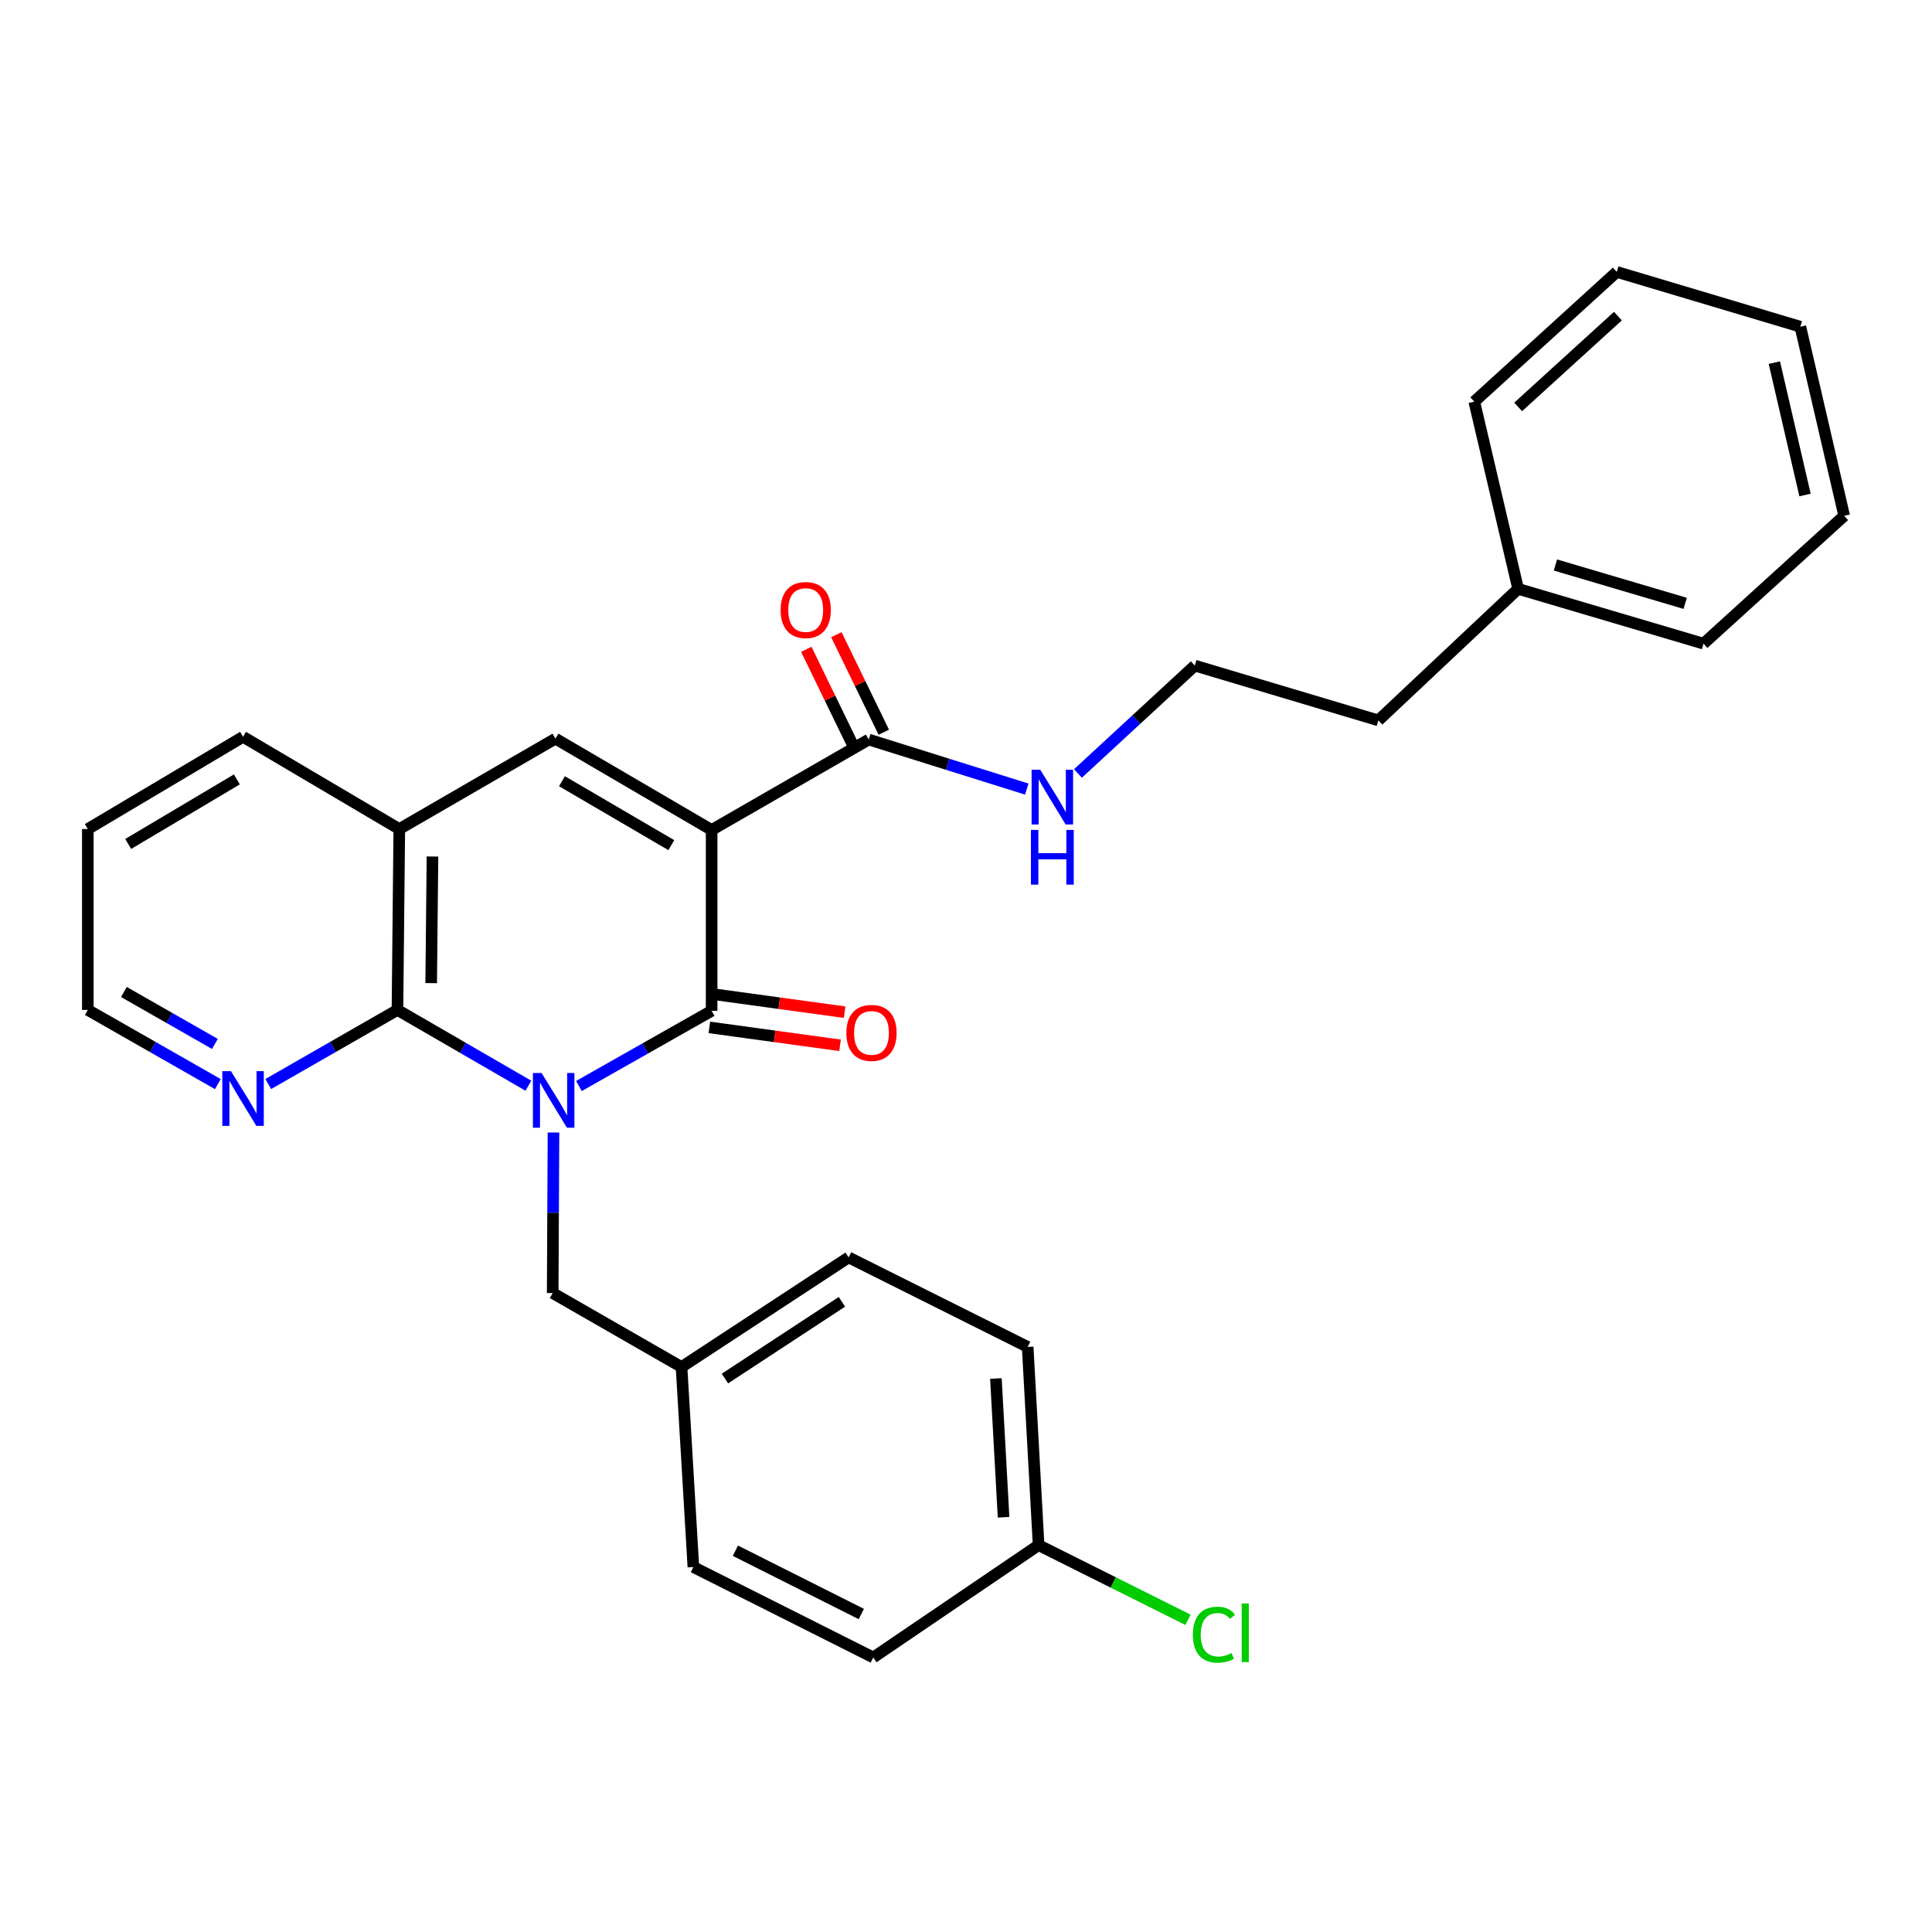 <?xml version='1.0' encoding='iso-8859-1'?>
<svg version='1.1' baseProfile='full'
              xmlns='http://www.w3.org/2000/svg'
                      xmlns:rdkit='http://www.rdkit.org/xml'
                      xmlns:xlink='http://www.w3.org/1999/xlink'
                  xml:space='preserve'
width='1000px' height='1000px' viewBox='0 0 1000 1000'>
<!-- END OF HEADER -->
<rect style='opacity:1.0;fill:#FFFFFF;stroke:none' width='1000' height='1000' x='0' y='0'> </rect>
<path class='bond-1' d='M 299.655,562.118 L 333.997,542.659' style='fill:none;fill-rule:evenodd;stroke:#0000FF;stroke-width:6px;stroke-linecap:butt;stroke-linejoin:miter;stroke-opacity:1' />
<path class='bond-1' d='M 333.997,542.659 L 368.339,523.199' style='fill:none;fill-rule:evenodd;stroke:#000000;stroke-width:6px;stroke-linecap:butt;stroke-linejoin:miter;stroke-opacity:1' />
<path class='bond-2' d='M 273.49,561.966 L 239.606,542.352' style='fill:none;fill-rule:evenodd;stroke:#0000FF;stroke-width:6px;stroke-linecap:butt;stroke-linejoin:miter;stroke-opacity:1' />
<path class='bond-2' d='M 239.606,542.352 L 205.723,522.737' style='fill:none;fill-rule:evenodd;stroke:#000000;stroke-width:6px;stroke-linecap:butt;stroke-linejoin:miter;stroke-opacity:1' />
<path class='bond-6' d='M 286.483,586.189 L 286.279,627.734' style='fill:none;fill-rule:evenodd;stroke:#0000FF;stroke-width:6px;stroke-linecap:butt;stroke-linejoin:miter;stroke-opacity:1' />
<path class='bond-6' d='M 286.279,627.734 L 286.074,669.279' style='fill:none;fill-rule:evenodd;stroke:#000000;stroke-width:6px;stroke-linecap:butt;stroke-linejoin:miter;stroke-opacity:1' />
<path class='bond-0' d='M 368.339,429.593 L 368.339,523.199' style='fill:none;fill-rule:evenodd;stroke:#000000;stroke-width:6px;stroke-linecap:butt;stroke-linejoin:miter;stroke-opacity:1' />
<path class='bond-4' d='M 368.339,429.593 L 449.662,382.785' style='fill:none;fill-rule:evenodd;stroke:#000000;stroke-width:6px;stroke-linecap:butt;stroke-linejoin:miter;stroke-opacity:1' />
<path class='bond-29' d='M 368.339,429.593 L 287.498,382.323' style='fill:none;fill-rule:evenodd;stroke:#000000;stroke-width:6px;stroke-linecap:butt;stroke-linejoin:miter;stroke-opacity:1' />
<path class='bond-29' d='M 347.473,437.449 L 290.884,404.361' style='fill:none;fill-rule:evenodd;stroke:#000000;stroke-width:6px;stroke-linecap:butt;stroke-linejoin:miter;stroke-opacity:1' />
<path class='bond-8' d='M 367.163,531.776 L 400.987,536.417' style='fill:none;fill-rule:evenodd;stroke:#000000;stroke-width:6px;stroke-linecap:butt;stroke-linejoin:miter;stroke-opacity:1' />
<path class='bond-8' d='M 400.987,536.417 L 434.811,541.057' style='fill:none;fill-rule:evenodd;stroke:#FF0000;stroke-width:6px;stroke-linecap:butt;stroke-linejoin:miter;stroke-opacity:1' />
<path class='bond-8' d='M 369.516,514.622 L 403.34,519.262' style='fill:none;fill-rule:evenodd;stroke:#000000;stroke-width:6px;stroke-linecap:butt;stroke-linejoin:miter;stroke-opacity:1' />
<path class='bond-8' d='M 403.34,519.262 L 437.165,523.903' style='fill:none;fill-rule:evenodd;stroke:#FF0000;stroke-width:6px;stroke-linecap:butt;stroke-linejoin:miter;stroke-opacity:1' />
<path class='bond-5' d='M 205.723,522.737 L 206.676,429.112' style='fill:none;fill-rule:evenodd;stroke:#000000;stroke-width:6px;stroke-linecap:butt;stroke-linejoin:miter;stroke-opacity:1' />
<path class='bond-5' d='M 223.18,508.87 L 223.847,443.332' style='fill:none;fill-rule:evenodd;stroke:#000000;stroke-width:6px;stroke-linecap:butt;stroke-linejoin:miter;stroke-opacity:1' />
<path class='bond-7' d='M 205.723,522.737 L 172.286,541.919' style='fill:none;fill-rule:evenodd;stroke:#000000;stroke-width:6px;stroke-linecap:butt;stroke-linejoin:miter;stroke-opacity:1' />
<path class='bond-7' d='M 172.286,541.919 L 138.849,561.101' style='fill:none;fill-rule:evenodd;stroke:#0000FF;stroke-width:6px;stroke-linecap:butt;stroke-linejoin:miter;stroke-opacity:1' />
<path class='bond-3' d='M 287.498,382.323 L 206.676,429.112' style='fill:none;fill-rule:evenodd;stroke:#000000;stroke-width:6px;stroke-linecap:butt;stroke-linejoin:miter;stroke-opacity:1' />
<path class='bond-9' d='M 457.448,378.999 L 445.175,353.755' style='fill:none;fill-rule:evenodd;stroke:#000000;stroke-width:6px;stroke-linecap:butt;stroke-linejoin:miter;stroke-opacity:1' />
<path class='bond-9' d='M 445.175,353.755 L 432.902,328.51' style='fill:none;fill-rule:evenodd;stroke:#FF0000;stroke-width:6px;stroke-linecap:butt;stroke-linejoin:miter;stroke-opacity:1' />
<path class='bond-9' d='M 441.876,386.57 L 429.603,361.326' style='fill:none;fill-rule:evenodd;stroke:#000000;stroke-width:6px;stroke-linecap:butt;stroke-linejoin:miter;stroke-opacity:1' />
<path class='bond-9' d='M 429.603,361.326 L 417.329,336.081' style='fill:none;fill-rule:evenodd;stroke:#FF0000;stroke-width:6px;stroke-linecap:butt;stroke-linejoin:miter;stroke-opacity:1' />
<path class='bond-10' d='M 449.662,382.785 L 490.562,395.607' style='fill:none;fill-rule:evenodd;stroke:#000000;stroke-width:6px;stroke-linecap:butt;stroke-linejoin:miter;stroke-opacity:1' />
<path class='bond-10' d='M 490.562,395.607 L 531.462,408.428' style='fill:none;fill-rule:evenodd;stroke:#0000FF;stroke-width:6px;stroke-linecap:butt;stroke-linejoin:miter;stroke-opacity:1' />
<path class='bond-19' d='M 206.676,429.112 L 125.805,381.371' style='fill:none;fill-rule:evenodd;stroke:#000000;stroke-width:6px;stroke-linecap:butt;stroke-linejoin:miter;stroke-opacity:1' />
<path class='bond-11' d='M 286.074,669.279 L 352.756,707.564' style='fill:none;fill-rule:evenodd;stroke:#000000;stroke-width:6px;stroke-linecap:butt;stroke-linejoin:miter;stroke-opacity:1' />
<path class='bond-21' d='M 112.753,561.136 L 79.104,541.937' style='fill:none;fill-rule:evenodd;stroke:#0000FF;stroke-width:6px;stroke-linecap:butt;stroke-linejoin:miter;stroke-opacity:1' />
<path class='bond-21' d='M 79.104,541.937 L 45.455,522.737' style='fill:none;fill-rule:evenodd;stroke:#000000;stroke-width:6px;stroke-linecap:butt;stroke-linejoin:miter;stroke-opacity:1' />
<path class='bond-21' d='M 111.239,540.337 L 87.684,526.897' style='fill:none;fill-rule:evenodd;stroke:#0000FF;stroke-width:6px;stroke-linecap:butt;stroke-linejoin:miter;stroke-opacity:1' />
<path class='bond-21' d='M 87.684,526.897 L 64.13,513.458' style='fill:none;fill-rule:evenodd;stroke:#000000;stroke-width:6px;stroke-linecap:butt;stroke-linejoin:miter;stroke-opacity:1' />
<path class='bond-18' d='M 557.941,400.347 L 588.187,372.428' style='fill:none;fill-rule:evenodd;stroke:#0000FF;stroke-width:6px;stroke-linecap:butt;stroke-linejoin:miter;stroke-opacity:1' />
<path class='bond-18' d='M 588.187,372.428 L 618.434,344.509' style='fill:none;fill-rule:evenodd;stroke:#000000;stroke-width:6px;stroke-linecap:butt;stroke-linejoin:miter;stroke-opacity:1' />
<path class='bond-14' d='M 352.756,707.564 L 358.893,811.098' style='fill:none;fill-rule:evenodd;stroke:#000000;stroke-width:6px;stroke-linecap:butt;stroke-linejoin:miter;stroke-opacity:1' />
<path class='bond-15' d='M 352.756,707.564 L 439.244,650.829' style='fill:none;fill-rule:evenodd;stroke:#000000;stroke-width:6px;stroke-linecap:butt;stroke-linejoin:miter;stroke-opacity:1' />
<path class='bond-15' d='M 375.226,713.532 L 435.768,673.817' style='fill:none;fill-rule:evenodd;stroke:#000000;stroke-width:6px;stroke-linecap:butt;stroke-linejoin:miter;stroke-opacity:1' />
<path class='bond-12' d='M 537.583,799.766 L 531.917,697.166' style='fill:none;fill-rule:evenodd;stroke:#000000;stroke-width:6px;stroke-linecap:butt;stroke-linejoin:miter;stroke-opacity:1' />
<path class='bond-12' d='M 519.445,785.331 L 515.478,713.511' style='fill:none;fill-rule:evenodd;stroke:#000000;stroke-width:6px;stroke-linecap:butt;stroke-linejoin:miter;stroke-opacity:1' />
<path class='bond-13' d='M 537.583,799.766 L 576.239,819.086' style='fill:none;fill-rule:evenodd;stroke:#000000;stroke-width:6px;stroke-linecap:butt;stroke-linejoin:miter;stroke-opacity:1' />
<path class='bond-13' d='M 576.239,819.086 L 614.895,838.406' style='fill:none;fill-rule:evenodd;stroke:#00CC00;stroke-width:6px;stroke-linecap:butt;stroke-linejoin:miter;stroke-opacity:1' />
<path class='bond-30' d='M 537.583,799.766 L 451.999,857.906' style='fill:none;fill-rule:evenodd;stroke:#000000;stroke-width:6px;stroke-linecap:butt;stroke-linejoin:miter;stroke-opacity:1' />
<path class='bond-17' d='M 358.893,811.098 L 451.999,857.906' style='fill:none;fill-rule:evenodd;stroke:#000000;stroke-width:6px;stroke-linecap:butt;stroke-linejoin:miter;stroke-opacity:1' />
<path class='bond-17' d='M 380.636,802.649 L 445.811,835.415' style='fill:none;fill-rule:evenodd;stroke:#000000;stroke-width:6px;stroke-linecap:butt;stroke-linejoin:miter;stroke-opacity:1' />
<path class='bond-16' d='M 439.244,650.829 L 531.917,697.166' style='fill:none;fill-rule:evenodd;stroke:#000000;stroke-width:6px;stroke-linecap:butt;stroke-linejoin:miter;stroke-opacity:1' />
<path class='bond-22' d='M 618.434,344.509 L 713.435,372.877' style='fill:none;fill-rule:evenodd;stroke:#000000;stroke-width:6px;stroke-linecap:butt;stroke-linejoin:miter;stroke-opacity:1' />
<path class='bond-31' d='M 125.805,381.371 L 45.455,429.112' style='fill:none;fill-rule:evenodd;stroke:#000000;stroke-width:6px;stroke-linecap:butt;stroke-linejoin:miter;stroke-opacity:1' />
<path class='bond-31' d='M 122.597,403.417 L 66.352,436.836' style='fill:none;fill-rule:evenodd;stroke:#000000;stroke-width:6px;stroke-linecap:butt;stroke-linejoin:miter;stroke-opacity:1' />
<path class='bond-20' d='M 785.783,304.791 L 713.435,372.877' style='fill:none;fill-rule:evenodd;stroke:#000000;stroke-width:6px;stroke-linecap:butt;stroke-linejoin:miter;stroke-opacity:1' />
<path class='bond-23' d='M 785.783,304.791 L 881.736,333.158' style='fill:none;fill-rule:evenodd;stroke:#000000;stroke-width:6px;stroke-linecap:butt;stroke-linejoin:miter;stroke-opacity:1' />
<path class='bond-23' d='M 805.085,292.441 L 872.252,312.299' style='fill:none;fill-rule:evenodd;stroke:#000000;stroke-width:6px;stroke-linecap:butt;stroke-linejoin:miter;stroke-opacity:1' />
<path class='bond-24' d='M 785.783,304.791 L 763.081,207.885' style='fill:none;fill-rule:evenodd;stroke:#000000;stroke-width:6px;stroke-linecap:butt;stroke-linejoin:miter;stroke-opacity:1' />
<path class='bond-25' d='M 45.455,522.737 L 45.455,429.112' style='fill:none;fill-rule:evenodd;stroke:#000000;stroke-width:6px;stroke-linecap:butt;stroke-linejoin:miter;stroke-opacity:1' />
<path class='bond-26' d='M 881.736,333.158 L 954.545,266.977' style='fill:none;fill-rule:evenodd;stroke:#000000;stroke-width:6px;stroke-linecap:butt;stroke-linejoin:miter;stroke-opacity:1' />
<path class='bond-27' d='M 763.081,207.885 L 836.833,140.741' style='fill:none;fill-rule:evenodd;stroke:#000000;stroke-width:6px;stroke-linecap:butt;stroke-linejoin:miter;stroke-opacity:1' />
<path class='bond-27' d='M 785.8,210.617 L 837.426,163.617' style='fill:none;fill-rule:evenodd;stroke:#000000;stroke-width:6px;stroke-linecap:butt;stroke-linejoin:miter;stroke-opacity:1' />
<path class='bond-32' d='M 954.545,266.977 L 931.863,169.109' style='fill:none;fill-rule:evenodd;stroke:#000000;stroke-width:6px;stroke-linecap:butt;stroke-linejoin:miter;stroke-opacity:1' />
<path class='bond-32' d='M 934.275,256.206 L 918.397,187.698' style='fill:none;fill-rule:evenodd;stroke:#000000;stroke-width:6px;stroke-linecap:butt;stroke-linejoin:miter;stroke-opacity:1' />
<path class='bond-28' d='M 836.833,140.741 L 931.863,169.109' style='fill:none;fill-rule:evenodd;stroke:#000000;stroke-width:6px;stroke-linecap:butt;stroke-linejoin:miter;stroke-opacity:1' />
<path  class='atom-0' d='M 280.305 555.376
L 289.585 570.376
Q 290.505 571.856, 291.985 574.536
Q 293.465 577.216, 293.545 577.376
L 293.545 555.376
L 297.305 555.376
L 297.305 583.696
L 293.425 583.696
L 283.465 567.296
Q 282.305 565.376, 281.065 563.176
Q 279.865 560.976, 279.505 560.296
L 279.505 583.696
L 275.825 583.696
L 275.825 555.376
L 280.305 555.376
' fill='#0000FF'/>
<path  class='atom-8' d='M 119.545 554.423
L 128.825 569.423
Q 129.745 570.903, 131.225 573.583
Q 132.705 576.263, 132.785 576.423
L 132.785 554.423
L 136.545 554.423
L 136.545 582.743
L 132.665 582.743
L 122.705 566.343
Q 121.545 564.423, 120.305 562.223
Q 119.105 560.023, 118.745 559.343
L 118.745 582.743
L 115.065 582.743
L 115.065 554.423
L 119.545 554.423
' fill='#0000FF'/>
<path  class='atom-9' d='M 438.076 534.63
Q 438.076 527.83, 441.436 524.03
Q 444.796 520.23, 451.076 520.23
Q 457.356 520.23, 460.716 524.03
Q 464.076 527.83, 464.076 534.63
Q 464.076 541.51, 460.676 545.43
Q 457.276 549.31, 451.076 549.31
Q 444.836 549.31, 441.436 545.43
Q 438.076 541.55, 438.076 534.63
M 451.076 546.11
Q 455.396 546.11, 457.716 543.23
Q 460.076 540.31, 460.076 534.63
Q 460.076 529.07, 457.716 526.27
Q 455.396 523.43, 451.076 523.43
Q 446.756 523.43, 444.396 526.23
Q 442.076 529.03, 442.076 534.63
Q 442.076 540.35, 444.396 543.23
Q 446.756 546.11, 451.076 546.11
' fill='#FF0000'/>
<path  class='atom-10' d='M 404.033 315.75
Q 404.033 308.95, 407.393 305.15
Q 410.753 301.35, 417.033 301.35
Q 423.313 301.35, 426.673 305.15
Q 430.033 308.95, 430.033 315.75
Q 430.033 322.63, 426.633 326.55
Q 423.233 330.43, 417.033 330.43
Q 410.793 330.43, 407.393 326.55
Q 404.033 322.67, 404.033 315.75
M 417.033 327.23
Q 421.353 327.23, 423.673 324.35
Q 426.033 321.43, 426.033 315.75
Q 426.033 310.19, 423.673 307.39
Q 421.353 304.55, 417.033 304.55
Q 412.713 304.55, 410.353 307.35
Q 408.033 310.15, 408.033 315.75
Q 408.033 321.47, 410.353 324.35
Q 412.713 327.23, 417.033 327.23
' fill='#FF0000'/>
<path  class='atom-11' d='M 538.432 398.416
L 547.712 413.416
Q 548.632 414.896, 550.112 417.576
Q 551.592 420.256, 551.672 420.416
L 551.672 398.416
L 555.432 398.416
L 555.432 426.736
L 551.552 426.736
L 541.592 410.336
Q 540.432 408.416, 539.192 406.216
Q 537.992 404.016, 537.632 403.336
L 537.632 426.736
L 533.952 426.736
L 533.952 398.416
L 538.432 398.416
' fill='#0000FF'/>
<path  class='atom-11' d='M 533.612 429.568
L 537.452 429.568
L 537.452 441.608
L 551.932 441.608
L 551.932 429.568
L 555.772 429.568
L 555.772 457.888
L 551.932 457.888
L 551.932 444.808
L 537.452 444.808
L 537.452 457.888
L 533.612 457.888
L 533.612 429.568
' fill='#0000FF'/>
<path  class='atom-14' d='M 617.432 846.111
Q 617.432 839.071, 620.712 835.391
Q 624.032 831.671, 630.312 831.671
Q 636.152 831.671, 639.272 835.791
L 636.632 837.951
Q 634.352 834.951, 630.312 834.951
Q 626.032 834.951, 623.752 837.831
Q 621.512 840.671, 621.512 846.111
Q 621.512 851.711, 623.832 854.591
Q 626.192 857.471, 630.752 857.471
Q 633.872 857.471, 637.512 855.591
L 638.632 858.591
Q 637.152 859.551, 634.912 860.111
Q 632.672 860.671, 630.192 860.671
Q 624.032 860.671, 620.712 856.911
Q 617.432 853.151, 617.432 846.111
' fill='#00CC00'/>
<path  class='atom-14' d='M 642.712 829.951
L 646.392 829.951
L 646.392 860.311
L 642.712 860.311
L 642.712 829.951
' fill='#00CC00'/>
</svg>
